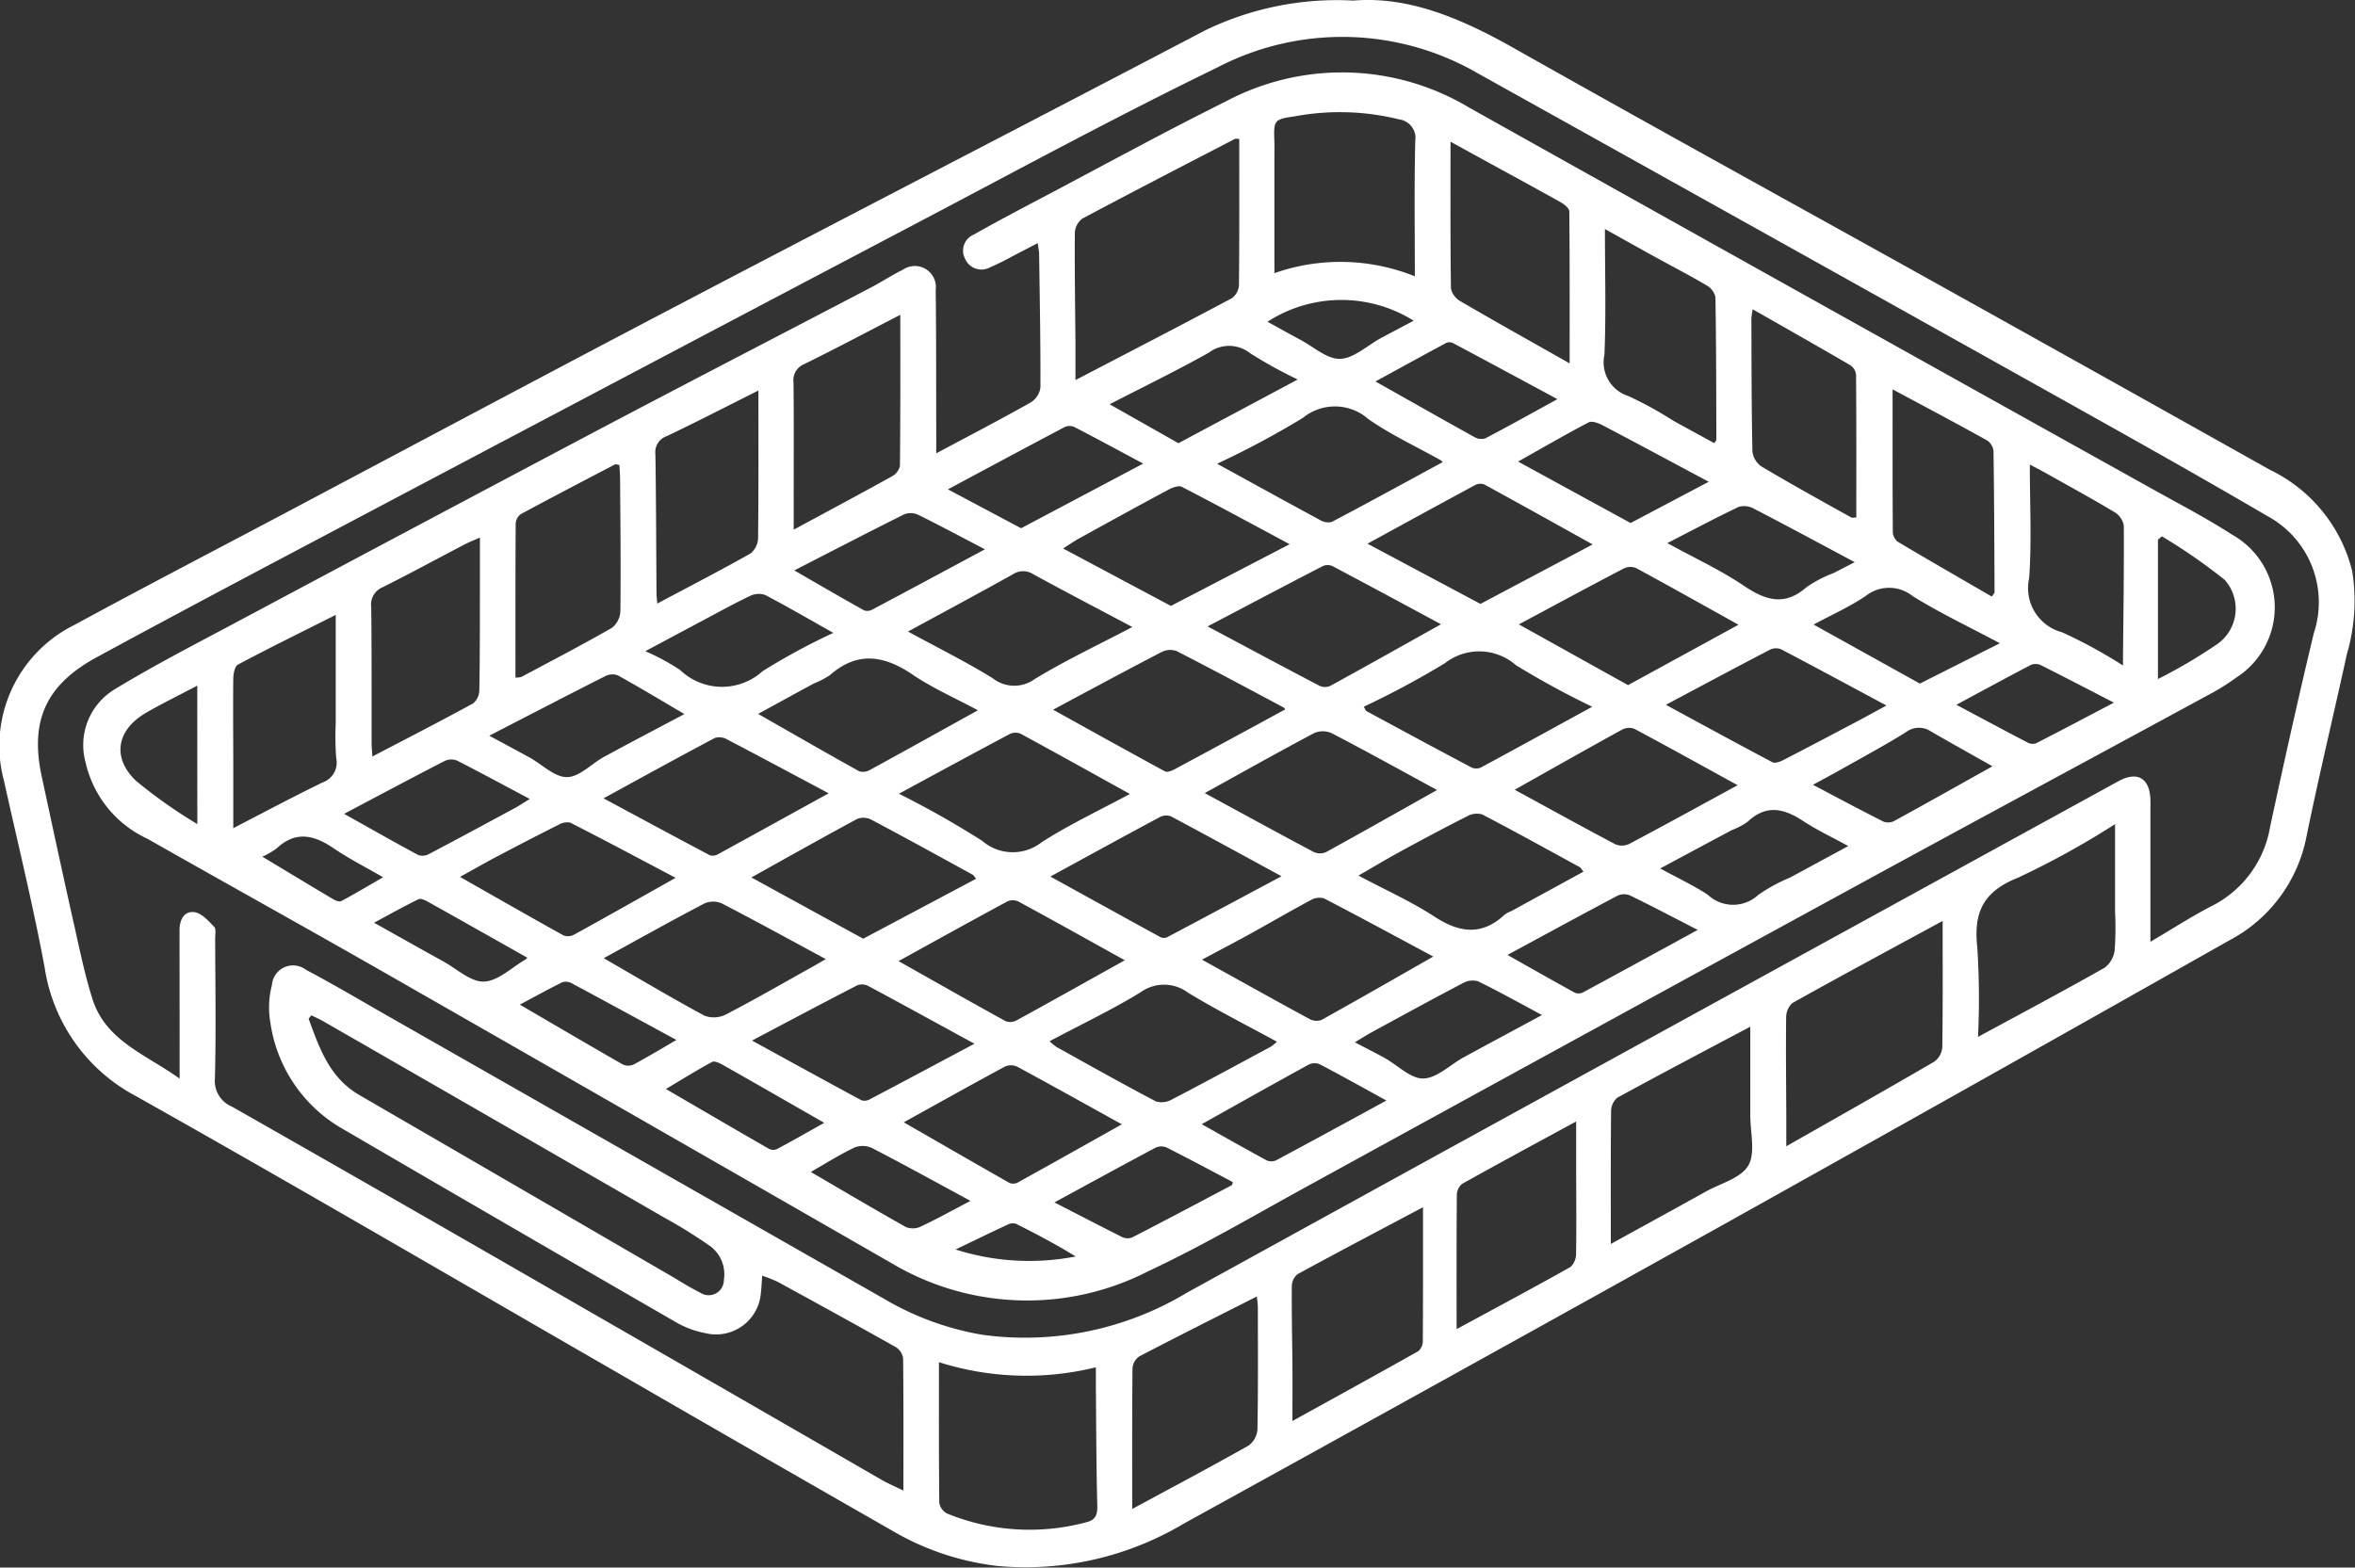 <svg id="Gruppe_853" data-name="Gruppe 853" xmlns="http://www.w3.org/2000/svg" xmlns:xlink="http://www.w3.org/1999/xlink" width="120.154" height="80" viewBox="0 0 120.154 80">
  <rect x="0" y="0" width="120.154" height="80" fill="#333333" stroke="none"/>
  <defs>
    <clipPath id="clip-path">
      <rect id="Rechteck_538" data-name="Rechteck 538" width="120.154" height="80" fill="#fff"/>
    </clipPath>
  </defs>
  <g id="Gruppe_852" data-name="Gruppe 852" clip-path="url(#clip-path)">
    <path id="Pfad_156" data-name="Pfad 156" d="M69.053.03c2.84-.238,5.552.936,8.223,2.446,7.079,4,14.211,7.916,21.317,11.875q8.617,4.8,17.22,9.626a7.812,7.812,0,0,1,4.2,5.177,9.666,9.666,0,0,1-.275,4.238c-.679,3.111-1.427,6.207-2.064,9.326A7.621,7.621,0,0,1,113.726,48q-13.08,7.4-26.2,14.723Q73.968,70.278,60.375,77.77a15.752,15.752,0,0,1-9.465,2.15,13.678,13.678,0,0,1-5.4-1.809q-7.138-4.081-14.255-8.2c-8.086-4.658-16.142-9.371-24.274-13.947a8.938,8.938,0,0,1-4.7-6.566C1.687,46.195.906,43.023.2,39.837A6.88,6.88,0,0,1,3.783,31.9c3.514-1.911,7.066-3.755,10.6-5.628,6.689-3.544,13.365-7.112,20.069-10.625,9-4.719,18.038-9.382,27.043-14.1A15.41,15.41,0,0,1,69.053.03m40.666,48.032c1.144-.672,2.108-1.3,3.124-1.822a5.545,5.545,0,0,0,2.976-4.025c.712-3.312,1.446-6.619,2.237-9.912a5,5,0,0,0-2.379-5.97c-3.364-1.972-6.767-3.878-10.17-5.782Q90.49,12.15,75.457,3.775a13.8,13.8,0,0,0-13.349-.331c-5.089,2.471-10.067,5.172-15.075,7.808q-15.9,8.371-31.788,16.78c-3.445,1.821-6.887,3.65-10.311,5.511-2.6,1.414-3.42,3.251-2.8,6.107.531,2.467,1.061,4.933,1.613,7.4.3,1.319.564,2.649.971,3.935.676,2.137,2.715,2.818,4.446,4.062,0-.437,0-.707,0-.977q0-3.294-.005-6.588c0-.53.227-1,.76-.93.366.047.713.445,1.008.746.108.11.051.391.051.593.006,2.375.049,4.751-.012,7.124a1.424,1.424,0,0,0,.877,1.466q9.042,5.146,18.052,10.348Q37.448,71.174,45,75.534c.312.179.647.319,1.093.538,0-2.36.01-4.554-.016-6.748a.805.805,0,0,0-.367-.57c-2-1.128-4.01-2.231-6.023-3.332a7.249,7.249,0,0,0-.8-.316c-.027.366-.033.618-.066.866a2.291,2.291,0,0,1-2.839,2.063,4.731,4.731,0,0,1-1.426-.517Q25.913,62.531,17.291,57.5a7.477,7.477,0,0,1-3.5-5.335,4.507,4.507,0,0,1,.082-1.887,1.082,1.082,0,0,1,1.739-.784c1.419.749,2.8,1.571,4.194,2.366q12.66,7.219,25.32,14.436a14.675,14.675,0,0,0,5,1.825,16.022,16.022,0,0,0,10.437-2.151q6.4-3.525,12.8-7.044,12-6.591,24-13.175,5.363-2.944,10.727-5.886c.964-.527,1.594-.147,1.626.948.006.2,0,.409,0,.613,0,2.163,0,4.325,0,6.636M47.906,69.52c0,2.448-.009,4.816.018,7.183a.758.758,0,0,0,.407.544,11.14,11.14,0,0,0,7.115.435c.453-.118.551-.38.539-.839-.052-2.015-.054-4.032-.073-6.048,0-.322,0-.645,0-1.015a14.783,14.783,0,0,1-8.006-.261M99.116,47c-2.636,1.432-5.164,2.791-7.67,4.191a1,1,0,0,0-.315.751c-.021,1.658,0,3.316.007,4.974,0,.492,0,.984,0,1.585,2.608-1.484,5.088-2.884,7.548-4.318a1,1,0,0,0,.411-.723c.032-2.116.018-4.232.018-6.459M15.889,51.815l-.143.174c.549,1.5,1.066,3.014,2.583,3.893q7.931,4.6,15.855,9.205c.506.294,1,.615,1.524.872a.777.777,0,0,0,1.225-.645,1.785,1.785,0,0,0-.8-1.788,25.566,25.566,0,0,0-2.2-1.363q-8.7-5.019-17.407-10.025c-.206-.119-.425-.215-.637-.322m66.3,11.667c1.655-.912,3.256-1.789,4.853-2.676.752-.417,1.786-.683,2.159-1.327s.1-1.686.1-2.552c0-1.465,0-2.931,0-4.531-2.35,1.247-4.579,2.418-6.788,3.626a.916.916,0,0,0-.314.694c-.023,2.24-.014,4.479-.014,6.766m25.726-21.422a42.986,42.986,0,0,1-4.96,2.737c-1.786.706-2.269,1.791-2.065,3.583a40.928,40.928,0,0,1,.034,4.537c2.227-1.207,4.357-2.34,6.455-3.527a1.322,1.322,0,0,0,.518-.9,16.683,16.683,0,0,0,.019-1.983c0-1.416,0-2.832,0-4.451M72.6,61.612c-2.223,1.18-4.316,2.28-6.391,3.411a.806.806,0,0,0-.3.608c-.012,1.377.021,2.754.032,4.131.007.878,0,1.756,0,2.758,2.206-1.218,4.321-2.379,6.423-3.564a.675.675,0,0,0,.229-.51c.015-2.241.01-4.482.01-6.836m-14.836,15.4c2.06-1.114,4.016-2.151,5.942-3.239a1.121,1.121,0,0,0,.447-.825c.038-2.092.023-4.185.02-6.278a4.712,4.712,0,0,0-.056-.5c-2.042,1.035-4.021,2.026-5.984,3.05a.805.805,0,0,0-.354.595c-.025,2.366-.016,4.733-.016,7.2m16.551-9.182c2.034-1.1,3.938-2.118,5.818-3.175a.926.926,0,0,0,.277-.694c.024-1.351.007-2.7.006-4.054,0-.85,0-1.7,0-2.673-2.031,1.1-3.931,2.129-5.815,3.181a.739.739,0,0,0-.274.556c-.019,2.24-.012,4.48-.012,6.859" transform="translate(0 0)" fill="#fff"/>
    <path id="Pfad_157" data-name="Pfad 157" d="M71.385,43.569c1.7-.906,3.278-1.726,4.827-2.6a1.067,1.067,0,0,0,.49-.758c.01-2.271-.034-4.543-.066-6.814,0-.147-.036-.293-.071-.556-.321.167-.579.3-.84.437-.522.266-1.031.563-1.57.786a.911.911,0,0,1-1.3-.431.888.888,0,0,1,.451-1.23c1.153-.652,2.324-1.271,3.5-1.889,3.111-1.642,6.2-3.335,9.346-4.9a12.616,12.616,0,0,1,12.434.316q17.46,9.774,34.941,19.51c1.336.746,2.7,1.453,3.98,2.282a4.25,4.25,0,0,1,.222,7.281,11.309,11.309,0,0,1-1.426.89c-6.092,3.309-12.2,6.595-18.281,9.916Q104.317,73.29,90.636,80.8c-2.8,1.528-5.547,3.159-8.429,4.508a13.529,13.529,0,0,1-13.12-.42q-12.968-7.45-25.95-14.876c-3.983-2.276-7.994-4.5-11.985-6.767a5.677,5.677,0,0,1-3.166-3.9,3.327,3.327,0,0,1,1.478-3.73c2-1.217,4.089-2.291,6.157-3.395q9.174-4.9,18.364-9.763c4.688-2.475,9.4-4.91,14.1-7.367.542-.283,1.053-.627,1.6-.892a1.075,1.075,0,0,1,1.675,1.027c.029,2.451.02,4.9.027,7.355,0,.28,0,.56,0,.99M86.849,27.521c-.124,0-.181-.017-.22,0-2.6,1.349-5.205,2.691-7.79,4.07a.962.962,0,0,0-.381.725c-.015,1.889.017,3.778.032,5.667,0,.6,0,1.194,0,1.847,2.709-1.411,5.351-2.777,7.975-4.175a.892.892,0,0,0,.366-.666c.026-2.474.016-4.949.016-7.47m1.792,6.855a10.162,10.162,0,0,1,7.166.16c0-2.368-.034-4.633.021-6.9A.962.962,0,0,0,95,26.525a12.581,12.581,0,0,0-5.305-.158c-1.1.157-1.094.2-1.055,1.322.007.2,0,.408,0,.611,0,2.007,0,4.013,0,6.075m15.064,4.6c0-2.654.007-5.2-.018-7.744,0-.156-.234-.358-.406-.455-1.176-.664-2.364-1.305-3.548-1.955l-2.106-1.156c0,2.605-.013,5.051.022,7.5a1.007,1.007,0,0,0,.5.651c1.8,1.05,3.624,2.068,5.558,3.163m-55.6,8.888c-.329.146-.56.235-.778.349-1.4.73-2.783,1.484-4.192,2.19a.949.949,0,0,0-.577,1.012c.028,2.318.016,4.636.02,6.954,0,.189.021.378.039.669,1.782-.931,3.472-1.8,5.14-2.709a.9.9,0,0,0,.317-.679c.031-1.782.026-3.566.03-5.349,0-.779,0-1.558,0-2.437m62.977-4.817c.061-.1.106-.138.106-.178-.006-2.424-.006-4.849-.046-7.273a.92.92,0,0,0-.447-.6c-.855-.506-1.74-.961-2.61-1.441-.818-.451-1.632-.908-2.581-1.437,0,2.244.062,4.333-.026,6.415a1.806,1.806,0,0,0,1.218,2.108,18.909,18.909,0,0,1,2.277,1.249c.7.39,1.409.773,2.11,1.157M49.916,55.012a1.055,1.055,0,0,0,.3-.03c1.549-.827,3.108-1.638,4.631-2.512a1.148,1.148,0,0,0,.425-.858c.025-2.218,0-4.437-.015-6.656,0-.269-.024-.539-.035-.793-.128-.019-.188-.049-.222-.031-1.6.837-3.2,1.672-4.793,2.53a.632.632,0,0,0-.277.464c-.017,2.621-.012,5.241-.012,7.884M69.552,36.5c-1.718.887-3.29,1.722-4.886,2.508a.886.886,0,0,0-.562.943c.023,1.888.01,3.777.01,5.666,0,.6,0,1.2,0,1.848,1.736-.938,3.374-1.813,5-2.714a.825.825,0,0,0,.42-.533c.028-2.522.019-5.045.019-7.719M35.518,62.7c1.583-.816,3.053-1.605,4.553-2.332a1.074,1.074,0,0,0,.7-1.257,15.119,15.119,0,0,1-.023-1.758c0-1.8,0-3.6,0-5.539-1.746.878-3.38,1.682-4.987,2.535-.164.087-.237.47-.24.717-.018,1.53,0,3.06,0,4.59,0,.984,0,1.968,0,3.044M62.312,40.363c-1.633.819-3.143,1.6-4.677,2.33a.862.862,0,0,0-.577.925c.038,2.347.039,4.7.056,7.043,0,.186.025.372.04.574,1.64-.872,3.221-1.689,4.771-2.563a1.062,1.062,0,0,0,.372-.8c.028-2.448.017-4.9.017-7.51m50.728-4.135a4.169,4.169,0,0,0-.066.453c.009,2.267.005,4.535.053,6.8a1.081,1.081,0,0,0,.467.763c1.509.9,3.047,1.745,4.578,2.6.052.029.135,0,.255,0,0-2.444.006-4.863-.012-7.282a.667.667,0,0,0-.283-.483c-1.623-.948-3.258-1.873-4.991-2.861m7.138,4.084c0,2.545-.005,4.912.011,7.28a.669.669,0,0,0,.253.5c1.591.947,3.2,1.87,4.8,2.8.09-.142.137-.183.137-.223-.01-2.4-.017-4.8-.053-7.2a.751.751,0,0,0-.323-.546c-1.554-.863-3.125-1.7-4.822-2.606m-35.1,20.6c1.895,1.03,3.721,2.031,5.561,3.008a.765.765,0,0,0,.624.009c1.887-1.036,3.76-2.1,5.669-3.171-1.806-.983-3.578-1.965-5.374-2.9a1.108,1.108,0,0,0-.891-.008c-1.842.977-3.66,2-5.588,3.065m11.655,8.339c-1.9-1.019-3.729-2.012-5.577-2.97a.883.883,0,0,0-.682.1c-1.054.565-2.088,1.168-3.135,1.746-.771.425-1.553.831-2.4,1.285,1.9,1.053,3.693,2.056,5.5,3.037a.739.739,0,0,0,.6.037c1.866-1.038,3.717-2.1,5.7-3.232M77.35,56.652c1.978,1.1,3.837,2.132,5.707,3.147.109.059.331-.021.47-.095q2.838-1.524,5.665-3.067a.208.208,0,0,0-.087-.1c-1.816-.968-3.629-1.943-5.461-2.88a.965.965,0,0,0-.761.053c-1.8.936-3.591,1.9-5.532,2.941m-7.872,4.289a47.587,47.587,0,0,1,4.245,2.4,2.388,2.388,0,0,0,3.053.068c1.406-.9,2.929-1.614,4.49-2.455-1.935-1.071-3.75-2.083-5.577-3.074a.672.672,0,0,0-.546.011c-1.844.979-3.677,1.977-5.665,3.053m27.66-8.651c-1.851-1-3.682-1.986-5.521-2.96a.607.607,0,0,0-.485-.021c-1.965,1.016-3.92,2.049-5.9,3.09,1.939,1.034,3.822,2.044,5.715,3.035a.673.673,0,0,0,.546,0c1.871-1.026,3.73-2.073,5.644-3.143M77.209,65.167c1.961,1.082,3.783,2.09,5.609,3.088a.417.417,0,0,0,.338.015c1.935-1.024,3.865-2.058,5.847-3.118-1.929-1.05-3.775-2.063-5.634-3.053a.7.7,0,0,0-.561.027c-1.811.969-3.611,1.957-5.6,3.042M104.853,56.5a42.534,42.534,0,0,1-3.894-2.123,2.841,2.841,0,0,0-3.616-.1A44.534,44.534,0,0,1,93.2,56.5c.085.142.1.206.139.226,1.788.966,3.576,1.933,5.372,2.882a.586.586,0,0,0,.475-.011c1.872-1.01,3.736-2.036,5.667-3.094M77.172,73.573a3.262,3.262,0,0,0,.35.292c1.689.937,3.373,1.885,5.082,2.784a1.059,1.059,0,0,0,.816-.11c1.691-.879,3.365-1.788,5.043-2.692a2.376,2.376,0,0,0,.307-.25c-1.557-.849-3.078-1.617-4.533-2.5a2.04,2.04,0,0,0-2.42-.026c-1.469.9-3.036,1.643-4.646,2.5m3.84-4.129c-1.874-1.04-3.647-2.031-5.431-3a.679.679,0,0,0-.555-.01c-1.827.985-3.643,1.993-5.562,3.05,1.889,1.066,3.675,2.081,5.474,3.072A.7.7,0,0,0,75.5,72.5c1.806-.989,3.6-2,5.509-3.06m23.4-4.521c-.1-.12-.132-.2-.193-.234-1.653-.9-3.3-1.817-4.974-2.687a.987.987,0,0,0-.758.088c-1.138.574-2.262,1.176-3.381,1.785-.708.385-1.4.8-2.175,1.248,1.376.732,2.688,1.318,3.877,2.092,1.275.831,2.414.99,3.584-.1a1.607,1.607,0,0,1,.336-.179l3.684-2.014m-30.99.362c-.083-.1-.117-.175-.175-.207-1.719-.943-3.436-1.89-5.169-2.808a.886.886,0,0,0-.714-.042c-1.783.96-3.547,1.955-5.406,2.99l5.706,3.127,5.757-3.059m16-17.075c-1.834-.983-3.659-1.974-5.5-2.927-.162-.084-.48.035-.681.143-1.526.817-3.042,1.652-4.557,2.488-.272.15-.528.33-.821.515l5.5,2.931,6.059-3.15m42.518,6.185c0-.28,0-.379,0-.479.021-2.216.056-4.433.041-6.649a.994.994,0,0,0-.457-.682c-1.134-.682-2.3-1.317-3.45-1.965-.27-.152-.547-.293-.888-.476,0,2.027.1,3.921-.034,5.8a2.329,2.329,0,0,0,1.671,2.758,24.829,24.829,0,0,1,3.117,1.7M85.718,44.1c1.836,1.007,3.528,1.942,5.229,2.86a.813.813,0,0,0,.611.114c1.9-1,3.775-2.029,5.664-3.055-.041-.048-.053-.074-.074-.085-1.243-.7-2.55-1.3-3.713-2.112a2.578,2.578,0,0,0-3.341-.063A45.811,45.811,0,0,1,85.718,44.1M65.9,60.92c-1.8-.957-3.477-1.86-5.167-2.743a.82.82,0,0,0-.63-.089c-1.861.986-3.7,2-5.691,3.088,1.9,1.02,3.657,1.972,5.427,2.906a.527.527,0,0,0,.414-.054C62.094,63.02,63.934,62,65.9,60.92m27.488-12.74,5.764,3.073,5.725-3.035c-1.9-1.058-3.712-2.069-5.531-3.062a.578.578,0,0,0-.467.034c-1.792.965-3.576,1.944-5.49,2.99M54.42,69.333c1.795,1.035,3.451,2.023,5.147,2.937a1.373,1.373,0,0,0,1.1-.069c1.466-.762,2.9-1.59,4.342-2.395.247-.138.491-.28.744-.424-1.817-.981-3.555-1.938-5.316-2.848a1.108,1.108,0,0,0-.887.011c-1.689.885-3.354,1.817-5.128,2.789m57.854-8.827c-1.831-1.006-3.54-1.955-5.264-2.876a.757.757,0,0,0-.617.031c-1.824,1-3.636,2.03-5.494,3.075,1.74.949,3.43,1.884,5.138,2.785a.87.87,0,0,0,.7-.017c1.817-.963,3.619-1.955,5.536-3M69.947,52.665c1.509.822,2.947,1.534,4.307,2.372a1.782,1.782,0,0,0,2.166.047c1.557-.949,3.216-1.729,4.972-2.651-1.779-.945-3.422-1.8-5.049-2.692a.953.953,0,0,0-1.045,0c-1.734.969-3.486,1.908-5.351,2.922M73.337,73.7c-1.835-1-3.62-1.984-5.414-2.946a.7.7,0,0,0-.559-.04c-1.782.918-3.551,1.86-5.377,2.824,1.914,1.049,3.74,2.054,5.575,3.043a.526.526,0,0,0,.418-.036c1.756-.924,3.507-1.86,5.357-2.846m38.985-21.38c-1.761-.98-3.487-1.951-5.228-2.895a.77.77,0,0,0-.622.017c-1.775.928-3.537,1.881-5.359,2.857l5.57,3.1,5.639-3.084m-31.464,25.5c-1.79-.992-3.561-1.982-5.346-2.946a.765.765,0,0,0-.625,0c-1.722.929-3.43,1.884-5.157,2.841,1.817,1.047,3.6,2.075,5.382,3.089a.5.5,0,0,0,.418-.007c1.769-.979,3.531-1.971,5.327-2.979M73.516,56.683c-1.145-.616-2.3-1.122-3.326-1.816-1.459-.987-2.815-1.217-4.229.021a4.285,4.285,0,0,1-.81.423c-.93.5-1.857,1.013-2.851,1.556,1.794,1.024,3.468,1.989,5.157,2.928A.688.688,0,0,0,68,59.729c1.81-.988,3.611-1.992,5.511-3.046m35.1-.281c1.92,1.04,3.674,2,5.442,2.933.125.066.372-.022.529-.1,1.288-.664,2.569-1.341,3.85-2.018.436-.23.866-.469,1.435-.778-1.889-1.013-3.627-1.954-5.377-2.871a.7.7,0,0,0-.556.017c-1.732.9-3.454,1.825-5.323,2.819M58.09,65.234c-1.857-.98-3.6-1.913-5.369-2.815a.832.832,0,0,0-.608.109c-1.046.522-2.084,1.062-3.118,1.607-.616.325-1.22.671-1.906,1.05,1.837,1.044,3.555,2.029,5.287,2.99a.655.655,0,0,0,.534-.042c1.693-.933,3.375-1.885,5.18-2.9m-9.506-7.253c.758.41,1.4.753,2.045,1.107s1.282,1.011,1.919,1.006,1.251-.687,1.895-1.037c1.347-.733,2.707-1.443,4.095-2.18-1.161-.683-2.268-1.35-3.4-1.978a.794.794,0,0,0-.633.039c-1.944.983-3.877,1.988-5.924,3.044m23.4-12.575,3.735,1.986,6.229-3.3c-1.232-.659-2.368-1.275-3.515-1.869a.6.6,0,0,0-.479,0c-1.978,1.042-3.946,2.1-5.969,3.184M110.8,45.02c-1.916-1.024-3.663-1.965-5.421-2.887-.21-.11-.539-.232-.706-.144-1.2.628-2.367,1.309-3.6,2l5.741,3.136L110.8,45.02M100.533,69.169c1.222.689,2.325,1.318,3.438,1.928a.5.5,0,0,0,.41-.016c1.921-1.037,3.836-2.086,5.857-3.19-1.222-.628-2.345-1.22-3.487-1.775a.8.8,0,0,0-.627.04c-1.824.966-3.636,1.954-5.591,3.012m-26.661-20.7c-1.206-.629-2.3-1.217-3.415-1.767a.9.9,0,0,0-.7-.021c-1.859.926-3.7,1.883-5.613,2.864,1.233.711,2.392,1.386,3.563,2.04a.529.529,0,0,0,.422-.043c1.882-1,3.759-2.01,5.742-3.074m-17.327,5.2a11.361,11.361,0,0,1,1.779.963,3.089,3.089,0,0,0,4.207.055,32.771,32.771,0,0,1,3.607-1.952c-1.211-.682-2.328-1.333-3.473-1.933a.991.991,0,0,0-.768.042c-.827.394-1.629.839-2.438,1.269-.912.484-1.821.972-2.913,1.555m-15.37,8.3c1.311.734,2.542,1.435,3.79,2.106a.685.685,0,0,0,.541-.054c1.463-.768,2.916-1.554,4.37-2.34.23-.124.448-.271.772-.469-1.315-.7-2.5-1.342-3.695-1.952a.785.785,0,0,0-.622,0c-1.692.87-3.37,1.766-5.156,2.71m76.747,1.645c-.842-.462-1.6-.816-2.3-1.275-.977-.647-1.886-.865-2.836.033a3.612,3.612,0,0,1-.808.427c-1.182.631-2.362,1.264-3.655,1.957.888.485,1.693.86,2.428,1.341a1.886,1.886,0,0,0,2.582.005,8.613,8.613,0,0,1,1.605-.876c.958-.516,1.915-1.036,2.98-1.612M108.688,48.15c1.394.765,2.716,1.376,3.908,2.179,1.119.754,2.09,1.049,3.209.058a6.272,6.272,0,0,1,1.348-.7c.326-.166.651-.335,1.095-.564-1.806-.964-3.462-1.859-5.133-2.725a1.025,1.025,0,0,0-.778-.1c-1.191.566-2.356,1.188-3.649,1.852m16.967,5.111c-1.56-.832-3.057-1.54-4.454-2.408a1.918,1.918,0,0,0-2.391-.006c-.8.543-1.694.939-2.659,1.461l5.422,3.012,4.082-2.059M102.3,72.238c-1.192-.637-2.211-1.207-3.259-1.72a.978.978,0,0,0-.757.075c-1.556.815-3.1,1.659-4.641,2.5-.274.149-.537.318-.9.532.583.307,1.058.545,1.522.8.663.37,1.324,1.063,1.973,1.049.692-.015,1.366-.7,2.056-1.078,1.293-.706,2.592-1.4,4-2.161M94.357,76.6c-1.175-.645-2.277-1.263-3.4-1.851a.68.68,0,0,0-.553.009c-1.8.984-3.581,1.99-5.472,3.047,1.161.652,2.237,1.265,3.327,1.854a.6.6,0,0,0,.483-.017c1.852-.992,3.7-2,5.61-3.043M80.234,41.065l3.509,1.987L89.83,39.8A22.8,22.8,0,0,1,87.4,38.458a1.724,1.724,0,0,0-2.115-.021c-1.635.916-3.323,1.736-5.054,2.628M93.794,39.9c1.781,1,3.415,1.933,5.059,2.842a.693.693,0,0,0,.552.061c1.209-.636,2.4-1.3,3.674-2-1.821-.98-3.565-1.923-5.315-2.855a.427.427,0,0,0-.343-.021c-1.182.633-2.356,1.28-3.627,1.975m31.48,19.637c-1.075-.608-2.118-1.188-3.151-1.786a1.082,1.082,0,0,0-1.255.044c-1.078.672-2.2,1.274-3.309,1.9-.426.241-.859.47-1.443.788,1.308.688,2.445,1.3,3.6,1.878a.678.678,0,0,0,.544-.03c1.669-.914,3.328-1.849,5.016-2.793M77.419,81.8C78.594,82.4,79.74,83,80.9,83.58a.641.641,0,0,0,.505-.005c1.7-.875,3.381-1.768,5.066-2.66.028-.015.027-.085.046-.155-1.123-.591-2.245-1.193-3.381-1.766a.7.7,0,0,0-.556.009c-1.7.905-3.394,1.832-5.161,2.793m56.3-26.708a26.2,26.2,0,0,0,2.933-1.721,2.209,2.209,0,0,0,.472-3.342,28.841,28.841,0,0,0-3.205-2.221l-.2.169Zm-100.035.336c-.976.515-1.818.922-2.624,1.392-1.484.866-1.749,2.279-.5,3.468a25.457,25.457,0,0,0,3.127,2.206Zm89.751.977c1.269.676,2.456,1.314,3.652,1.937a.535.535,0,0,0,.423.024c1.284-.657,2.559-1.333,3.962-2.069-1.342-.693-2.533-1.315-3.734-1.917a.626.626,0,0,0-.495-.012c-1.261.658-2.509,1.338-3.809,2.038M64.989,80.245c1.686.984,3.26,1.918,4.856,2.812a.951.951,0,0,0,.752-.026c.848-.4,1.67-.858,2.536-1.311-1.683-.911-3.327-1.819-4.993-2.683a1.154,1.154,0,0,0-.9-.051c-.75.355-1.455.8-2.254,1.258m.686-2.507c-1.771-1.015-3.467-1.991-5.17-2.956-.166-.094-.429-.218-.552-.152-.785.424-1.544.9-2.356,1.381,1.83,1.066,3.541,2.068,5.26,3.055a.49.49,0,0,0,.405.013c.806-.432,1.6-.886,2.413-1.341m-7.541-4.229c-1.887-1.025-3.606-1.963-5.332-2.888a.625.625,0,0,0-.483-.061c-.717.353-1.416.741-2.174,1.145,1.813,1.059,3.523,2.065,5.245,3.05a.662.662,0,0,0,.547.012c.691-.367,1.361-.774,2.2-1.259m-7.614-4.2c-1.7-.959-3.379-1.909-5.064-2.851-.145-.081-.369-.188-.483-.132-.734.357-1.447.757-2.27,1.2,1.291.722,2.414,1.357,3.543,1.98.686.379,1.393,1.051,2.069,1.024.72-.028,1.414-.724,2.119-1.129a.644.644,0,0,0,.086-.089M95.745,36.8a6.948,6.948,0,0,0-7.457.053c.574.316,1.122.625,1.677.92.673.358,1.362.994,2.028.974.7-.021,1.379-.679,2.071-1.053.523-.283,1.05-.558,1.681-.893M37,64.151c1.268.763,2.438,1.472,3.616,2.171.118.07.316.147.41.1.683-.365,1.348-.762,2.139-1.218-.923-.535-1.76-.958-2.528-1.482-1-.679-1.932-.9-2.906.011a4.022,4.022,0,0,1-.73.422M72.371,84.2a12.372,12.372,0,0,0,6.131.356c-1-.615-2.022-1.155-3.054-1.671a.585.585,0,0,0-.43.053c-.827.383-1.647.783-2.647,1.263" transform="translate(-23.619 -20.433)" fill="#fff"/>
  </g>
</svg>